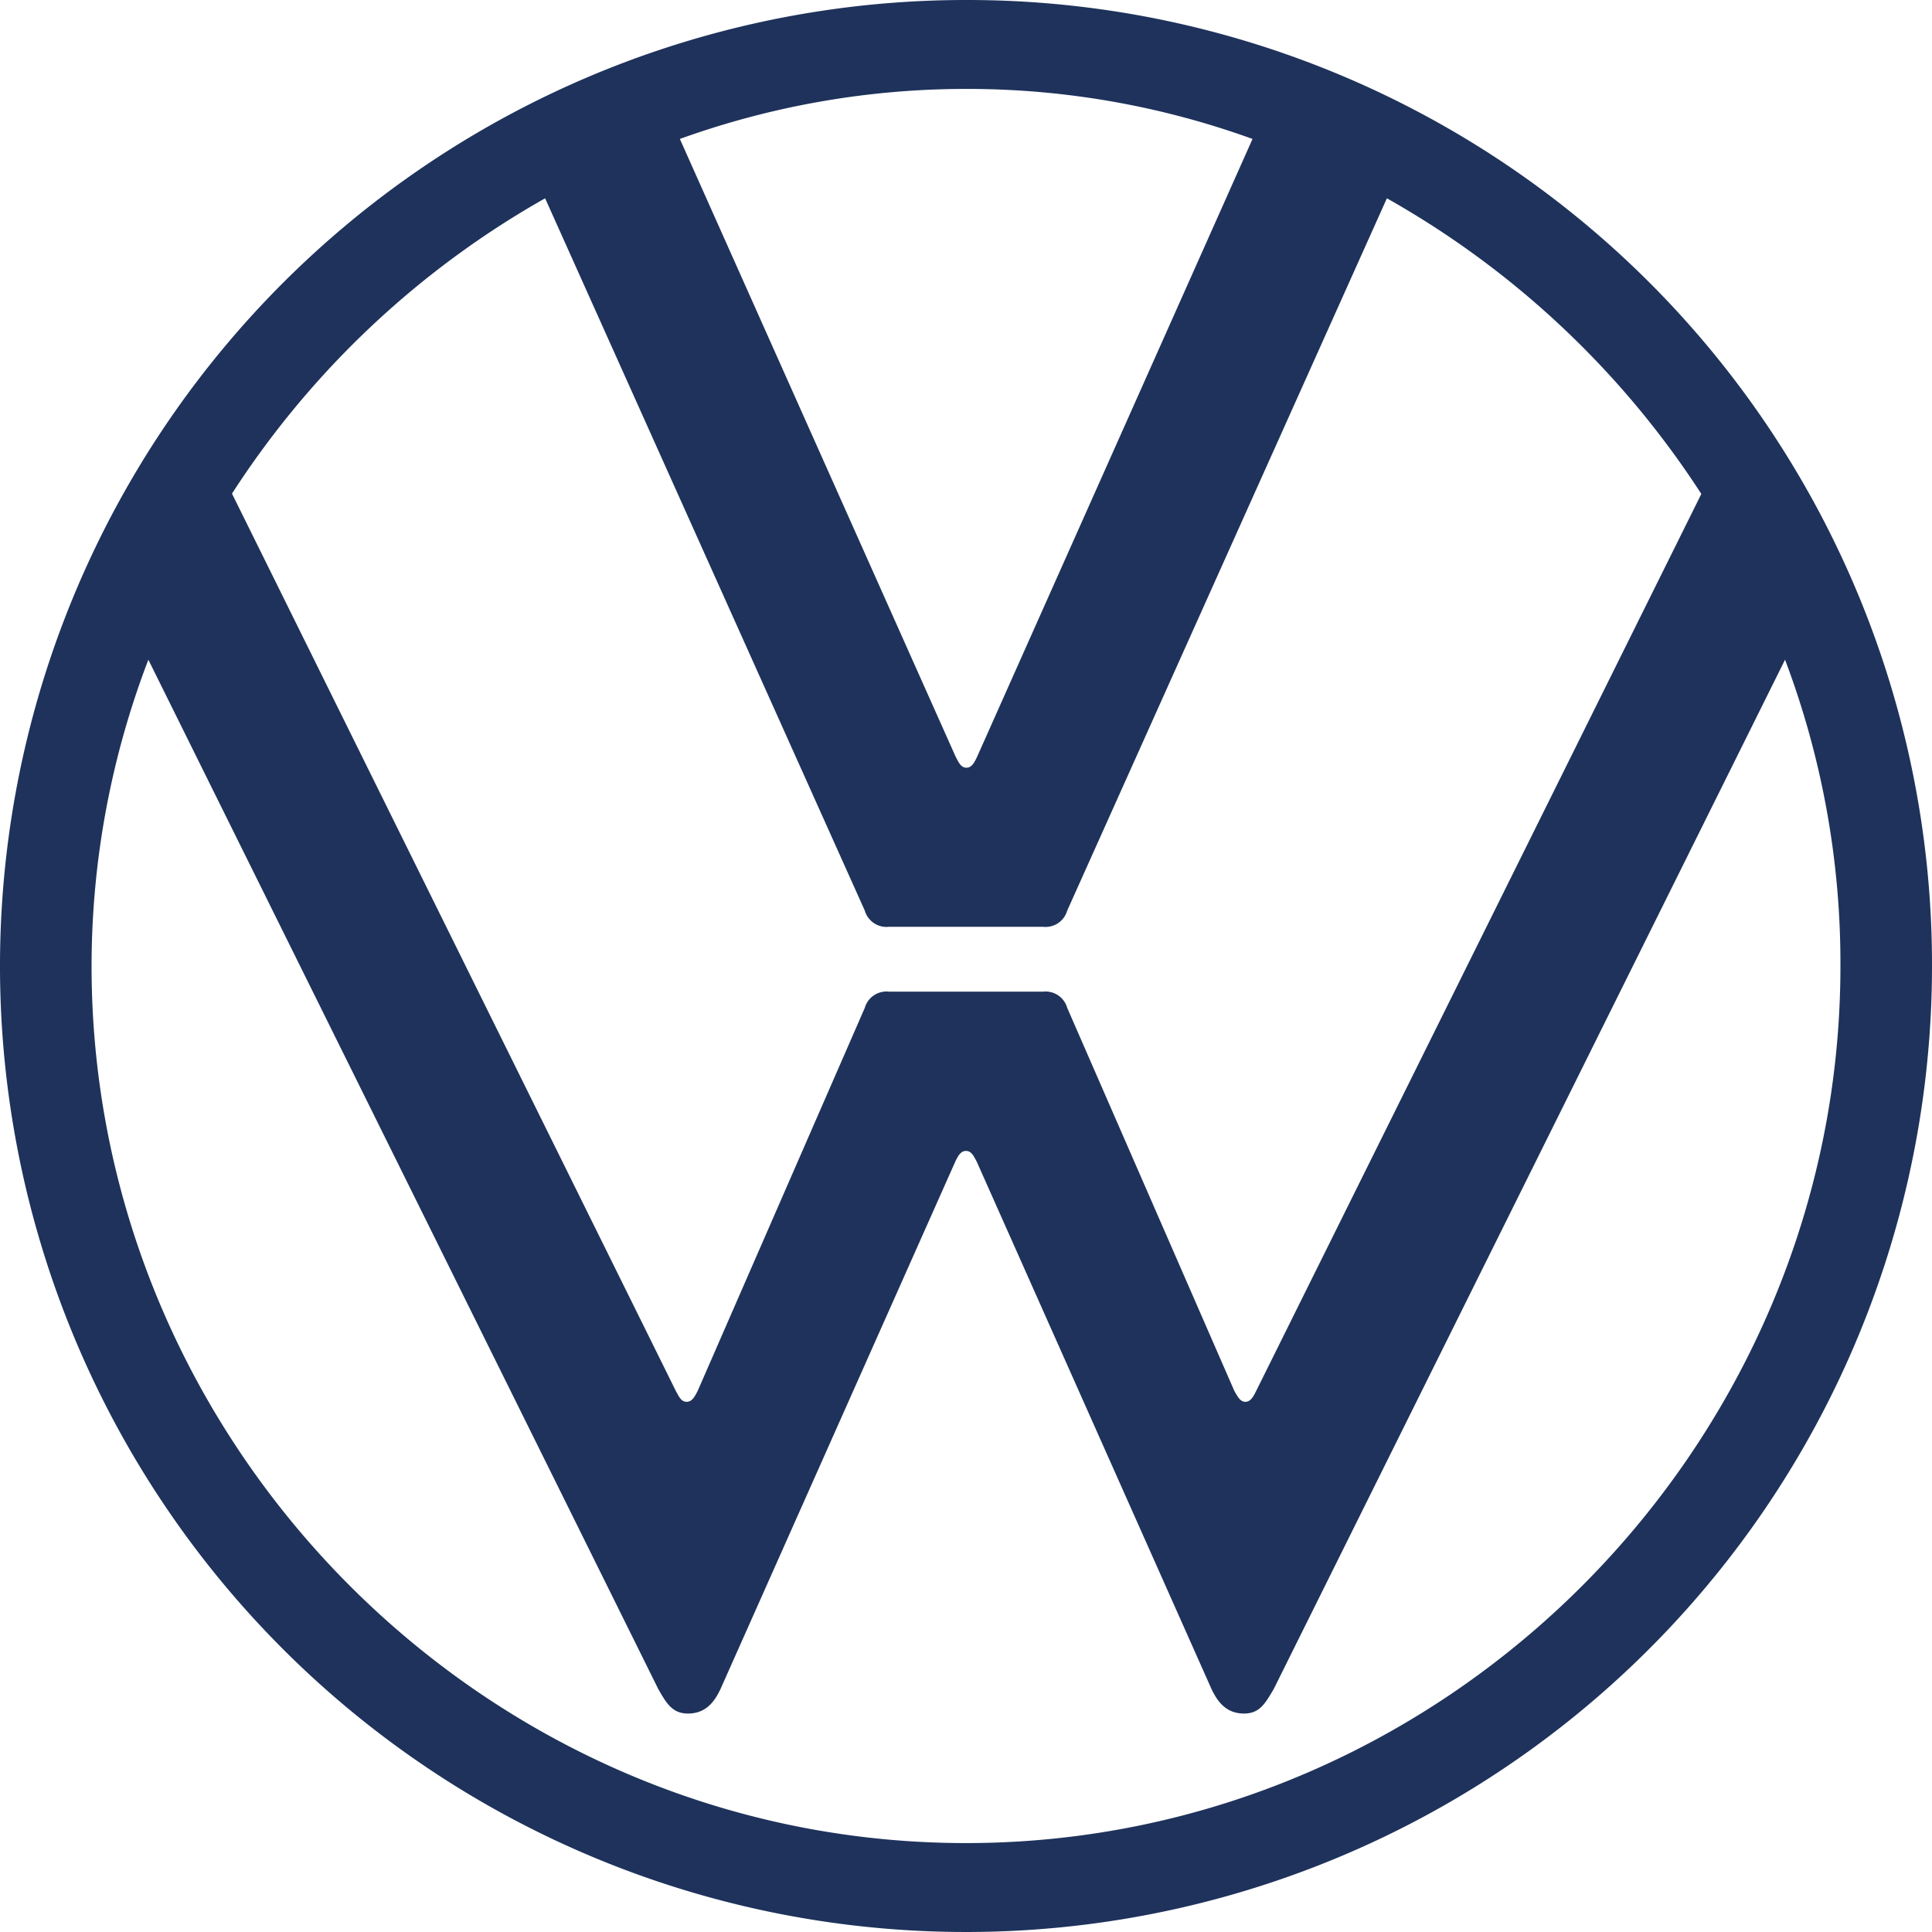<svg xmlns="http://www.w3.org/2000/svg" viewBox="0 0 248.34 248.34"><defs><style>.cls-1{fill:#1e325b;}</style></defs><g id="Capa_2" data-name="Capa 2"><g id="Capa_1-2" data-name="Capa 1"><path class="cls-1" d="M124.17,0A124.17,124.17,0,1,0,248.34,124.17,124,124,0,0,0,124.17,0Zm0,11.43A107.7,107.7,0,0,1,161,17.86l-35.4,79.41c-.34.71-.67,1.41-1.38,1.41s-1-.7-1.38-1.41L87.39,17.86A108.47,108.47,0,0,1,124.17,11.43ZM70.07,25.49l41.09,91.56a2.91,2.91,0,0,0,3.13,2.08h19.77a2.9,2.9,0,0,0,3.12-2.08l41.09-91.56a116,116,0,0,1,40.42,38L161.46,178.81c-.34.68-.7,1.38-1.38,1.38s-1-.7-1.41-1.38l-21.49-49.26a2.89,2.89,0,0,0-3.12-2.08H114.29a2.9,2.9,0,0,0-3.13,2.08L89.67,178.81c-.36.68-.7,1.38-1.41,1.38s-1-.7-1.38-1.38L29.82,63.45A115.57,115.57,0,0,1,70.07,25.49Zm54.1,211.42c-61.73,0-112.4-51-112.4-112.74a110.24,110.24,0,0,1,7.3-39.37L84.63,217.14c1,1.72,1.75,3.12,3.8,3.12,2.45,0,3.5-1.74,4.17-3.12l30.19-67.82c.34-.7.68-1.38,1.38-1.38s1,.68,1.38,1.38l30.19,67.82c.68,1.38,1.72,3.12,4.17,3.12,2.06,0,2.76-1.4,3.8-3.12L229.45,84.8a110.35,110.35,0,0,1,7.12,39.37C236.57,185.91,185.91,236.91,124.17,236.91Z"/></g></g></svg>